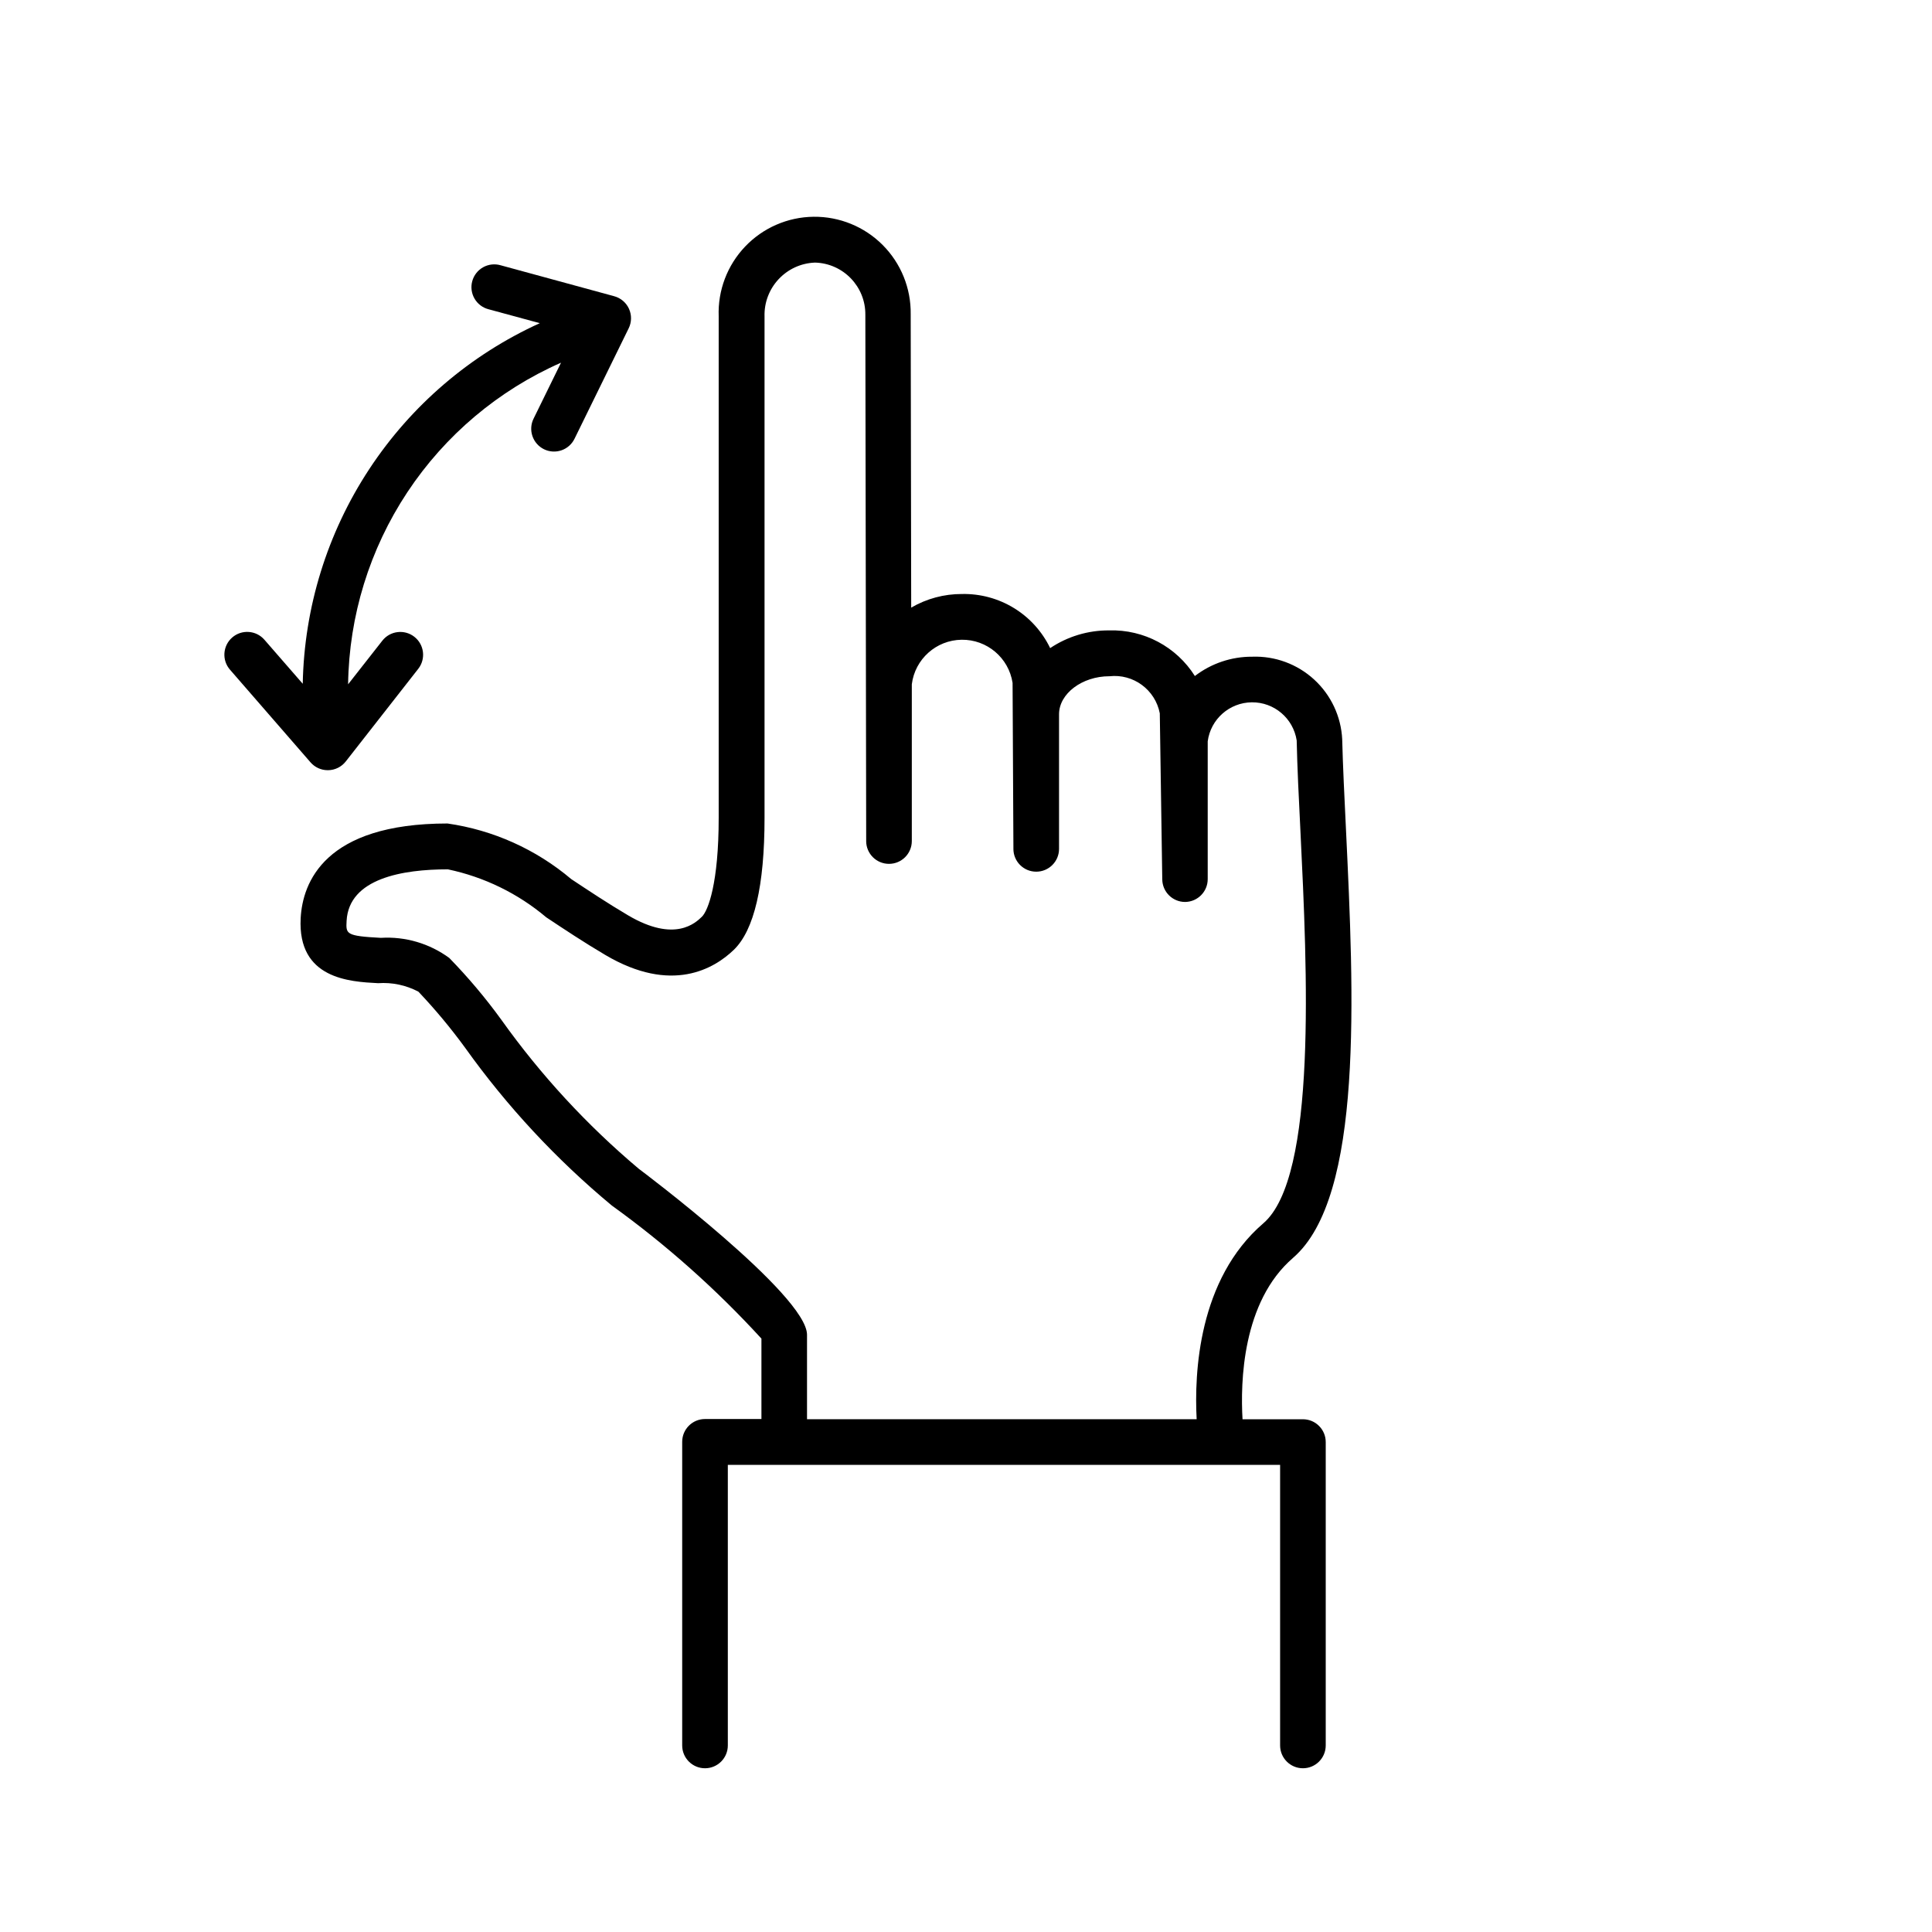 <?xml version="1.0" encoding="UTF-8"?>
<!-- Uploaded to: SVG Repo, www.svgrepo.com, Generator: SVG Repo Mixer Tools -->
<svg fill="#000000" width="800px" height="800px" version="1.1" viewBox="144 144 512 512" xmlns="http://www.w3.org/2000/svg">
 <g>
  <path d="m486.65 477.36c18.762-16.121 16.121-70.039 14.055-113.38-0.434-8.867-0.828-17.059-1.008-24.031h0.004c-0.293-6.059-2.965-11.758-7.434-15.859-4.469-4.106-10.375-6.281-16.438-6.055-5.484-0.027-10.824 1.773-15.176 5.117-4.894-7.766-13.535-12.363-22.711-12.09-5.566-0.039-11.016 1.598-15.637 4.695-2.113-4.383-5.438-8.062-9.582-10.605-4.144-2.543-8.934-3.836-13.797-3.734-4.723-0.016-9.367 1.23-13.449 3.609l-0.133-77.77c0.098-6.863-2.582-13.473-7.43-18.336-4.844-4.859-11.449-7.555-18.312-7.477s-13.402 2.926-18.137 7.898c-4.734 4.969-7.262 11.641-7.004 18.5v132.86c0 17.34-2.801 24.656-4.465 26.258-1.664 1.602-7.133 6.922-19.508-0.363-5.461-3.223-10.461-6.551-15.113-9.633-9.328-7.891-20.688-12.992-32.781-14.73-32.688 0-38.41 15.73-38.914 25.102-0.848 16.121 13.047 16.828 20.516 17.219 3.703-0.262 7.402 0.516 10.684 2.246 4.438 4.68 8.57 9.641 12.371 14.852 11.109 15.555 24.18 29.613 38.887 41.824 14.387 10.371 27.672 22.188 39.648 35.27v21.312l-14.953-0.004c-3.34 0-6.047 2.707-6.047 6.047v80.457c0 3.34 2.707 6.047 6.047 6.047 3.34 0 6.047-2.707 6.047-6.047v-74.359h146.36v74.359c0 3.34 2.707 6.047 6.047 6.047 3.336 0 6.043-2.707 6.043-6.047v-80.395c0-3.34-2.707-6.047-6.043-6.047h-16.004c-0.574-9.754-0.109-31.145 13.371-42.754zm-128.78 42.754v-22.379c0-10.551-44.145-43.68-44.598-44.004-13.738-11.57-25.961-24.824-36.387-39.449-4.203-5.797-8.824-11.285-13.824-16.414-5.238-3.84-11.652-5.727-18.137-5.328-9.289-0.492-9.262-1.008-9.07-4.504 0.605-11.285 14.922-13.652 26.832-13.652h0.004c9.609 2.016 18.57 6.383 26.074 12.715 4.805 3.195 9.977 6.629 15.648 9.977 17.613 10.41 28.898 3.606 34.047-1.352 5.41-5.219 8.152-16.988 8.152-34.965v-132.86c-0.238-7.633 5.731-14.023 13.363-14.309 7.492 0.191 13.441 6.367 13.352 13.863l0.223 139.43h-0.004c0 3.34 2.707 6.047 6.047 6.047s6.047-2.707 6.047-6.047v-41.543c0.836-6.672 6.465-11.707 13.188-11.801 6.727-0.094 12.492 4.781 13.516 11.43l0.223 43.992h-0.004c0 3.34 2.707 6.043 6.047 6.043s6.047-2.703 6.047-6.043v-35.672c0-5.473 6.117-10.078 13.352-10.078v0.004c6.328-0.711 12.145 3.566 13.348 9.824l0.656 44.031c0.051 3.305 2.742 5.957 6.047 5.957 3.316-0.027 5.996-2.727 5.996-6.047v-36.516c0.777-5.875 5.758-10.281 11.684-10.344 5.926-0.059 10.992 4.246 11.895 10.102 0.152 7.055 0.555 15.367 1.008 24.344 1.773 36.387 4.422 91.359-9.844 103.62-17.27 14.82-18.32 39.789-17.672 51.922z"/>
  <path d="m230.86 348.11h0.109c1.82-0.027 3.531-0.875 4.656-2.309l19.215-24.555c2.059-2.629 1.598-6.43-1.031-8.488s-6.43-1.598-8.488 1.031l-9.07 11.559c0.246-18.121 5.695-35.789 15.699-50.902 10.004-15.109 24.141-27.027 40.727-34.332l-7.254 14.793c-0.727 1.441-0.844 3.117-0.328 4.644 0.516 1.531 1.621 2.793 3.074 3.504 1.449 0.707 3.125 0.809 4.652 0.273 1.523-0.531 2.769-1.652 3.465-3.113l14.328-29.223v0.004c0.793-1.621 0.82-3.512 0.078-5.156-0.746-1.645-2.188-2.867-3.93-3.34l-30.098-8.203c-1.555-0.449-3.231-0.258-4.644 0.535-1.414 0.797-2.449 2.125-2.871 3.691-0.426 1.562-0.203 3.234 0.617 4.633 0.816 1.402 2.164 2.414 3.738 2.809l13.551 3.68c-18.422 8.375-34.102 21.793-45.219 38.707-11.117 16.91-17.219 36.621-17.605 56.855l-10.156-11.668c-2.191-2.519-6.012-2.789-8.531-0.602-2.519 2.191-2.789 6.012-0.598 8.531l21.352 24.566c1.148 1.32 2.812 2.078 4.562 2.074z"/>
 </g>
</svg>